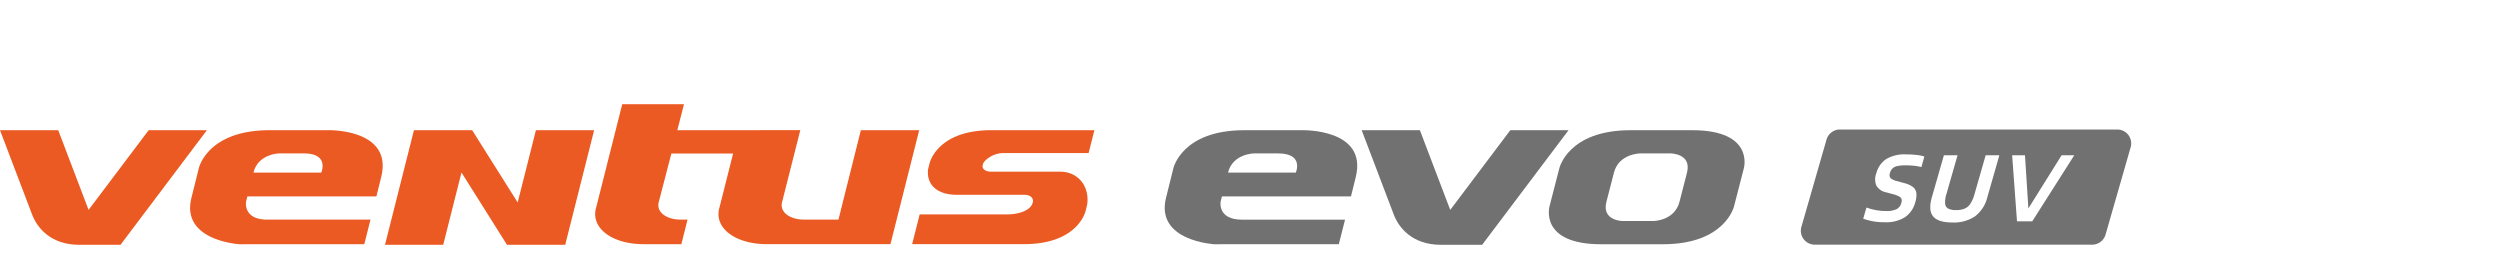 <svg xmlns="http://www.w3.org/2000/svg" xmlns:xlink="http://www.w3.org/1999/xlink" width="496" height="52" viewBox="0 0 496 52">
  <defs>
    <clipPath id="clip-path">
      <rect id="사각형_18998" data-name="사각형 18998" width="496" height="52" transform="translate(320.442 855.18)" fill="none" stroke="#707070" stroke-width="1"/>
    </clipPath>
    <clipPath id="clip-path-2">
      <rect id="사각형_18997" data-name="사각형 18997" width="422.833" height="27.899" fill="none"/>
    </clipPath>
  </defs>
  <g id="BI_Ventus_evo_SUV" data-name="BI_Ventus evo SUV" transform="translate(-320.441 -855.18)" clip-path="url(#clip-path)">
    <g id="그룹_22484" data-name="그룹 22484" transform="translate(320.441 875.847)">
      <g id="그룹_22483" data-name="그룹 22483" transform="translate(0 0)" clip-path="url(#clip-path-2)">
        <path id="패스_58257" data-name="패스 58257" d="M29.495,4.722,17.574,20.535,11.554,4.722H0l6.281,16.5h0c1.021,2.907,3.841,6.237,9.408,6.237H23.91L41.048,4.722Z" transform="translate(0 0.442)" fill="#eb5a22"/>
        <path id="패스_58258" data-name="패스 58258" d="M99.479,19.5,90.449,5.164H78.9L73.157,27.9h11.55L88.33,13.556,97.359,27.9h11.551l5.737-22.735H103.1ZM167.565,5.164l-3.64,14.53,0,.005-.8,3.2h-6.83c-2.957,0-4.908-1.59-4.343-3.526l3.6-14.214H131.155L132.475,0H120.226l-5.178,20.514c-1.162,3.988,3.074,7.262,9.413,7.262h7.49l1.23-4.873h-1.356c-2.955,0-4.908-1.587-4.344-3.522l2.489-9.588h12.251l-2.711,10.721c-1.16,3.988,3.078,7.262,9.417,7.262h24.51l5.705-22.613Zm28.164,4.542h17.023L213.9,5.161H199.477v0h-6.032c-10.806,0-12.249,6.58-12.249,6.58l-.315,1.265h.009c-.306,3.225,2.119,4.971,5.648,4.971h13.42c1.434,0,2.117.86,1.557,1.942-.758,1.458-3.151,1.948-4.864,1.948H179.236l-1.494,5.906h22.171c10.8,0,12.244-6.583,12.244-6.583l.309-1.25c.519-3.568-1.731-6.547-5.372-6.547H193.4c-1.1,0-2.227-.588-1.4-1.929a5.2,5.2,0,0,1,3.73-1.762M60.512,13.571H47.061c.94-3.761,5.133-3.8,5.133-3.8h4.849c5.149,0,3.469,3.8,3.469,3.8m1.3-8.407H50.278c-12.408,0-14.064,7.557-14.064,7.557L34.75,18.594c-2.128,8.581,9.637,9.2,9.637,9.2l2.789-.014H69.048l1.23-4.873H49.805c-4.872,0-4.214-3.577-4.214-3.577l.261-1.033h25.6L72.4,14.46c2.4-9.657-10.592-9.3-10.592-9.3" transform="translate(3.228 0)" fill="#eb5a22"/>
        <path id="패스_58259" data-name="패스 58259" d="M276.527,4.724,264.612,20.538,258.589,4.724H247.04l6.28,16.5h0c1.022,2.908,3.838,6.236,9.406,6.236h8.216L288.081,4.724Z" transform="translate(23.116 0.442)" fill="#727171"/>
        <path id="패스_58260" data-name="패스 58260" d="M237.316,13.131H223.869c.938-3.761,5.131-3.8,5.131-3.8h4.849c5.15,0,3.467,3.8,3.467,3.8m1.3-8.407H227.083c-12.4,0-14.059,7.558-14.059,7.558l-1.461,5.871c-2.13,8.579,9.631,9.2,9.631,9.2l2.791-.015h21.866l1.235-4.869H226.614c-4.872,0-4.215-3.576-4.215-3.576l.262-1.033h25.6l.949-3.835c2.4-9.653-10.592-9.3-10.592-9.3" transform="translate(19.772 0.442)" fill="#727171"/>
        <path id="패스_58261" data-name="패스 58261" d="M308.41,13.131l-1.495,5.81c-.977,3.761-5.159,3.8-5.159,3.8h-6.131s-4.17-.037-3.207-3.8l1.5-5.81c.972-3.761,5.161-3.8,5.161-3.8h6.129s4.167.037,3.2,3.8m1.049-8.407H297.2c-12.407,0-14.122,7.558-14.122,7.558L281.14,19.79s-2.174,7.559,10.229,7.559H303.63c12.405,0,14.123-7.559,14.123-7.559l1.933-7.508s2.175-7.558-10.228-7.558" transform="translate(26.293 0.442)" fill="#727171"/>
        <path id="패스_58262" data-name="패스 58262" d="M372.626,22.817H369.6l-.962-13.109h2.546l.673,10.555,6.593-10.555h2.511Zm-8.892-4.839a6.823,6.823,0,0,1-2.455,3.842,7.5,7.5,0,0,1-4.485,1.224c-1.889,0-3.162-.4-3.828-1.209s-.749-2.094-.239-3.856l2.37-8.27h2.709l-2.2,7.676a5.009,5.009,0,0,0-.262,1.924,1.212,1.212,0,0,0,.616.984,3.306,3.306,0,0,0,1.542.29,4.406,4.406,0,0,0,1.719-.29,2.619,2.619,0,0,0,1.132-.977,6.77,6.77,0,0,0,.828-1.931l2.2-7.676H366.1Zm-13.1-5.927a10.194,10.194,0,0,0-1.486-.262,16.328,16.328,0,0,0-1.634-.084,7.072,7.072,0,0,0-1.683.155,1.757,1.757,0,0,0-1.429,1.379.972.972,0,0,0,.134,1.026,3.424,3.424,0,0,0,1.393.6l1.309.367a4.653,4.653,0,0,1,1.74.793,1.839,1.839,0,0,1,.658,1.2,4.7,4.7,0,0,1-.226,1.832,5.168,5.168,0,0,1-1.988,2.908,6.975,6.975,0,0,1-4.089,1.026,11.716,11.716,0,0,1-4.238-.7l.636-2.221a11.1,11.1,0,0,0,3.906.7,4.471,4.471,0,0,0,2.079-.374,1.889,1.889,0,0,0,.927-1.2,1.483,1.483,0,0,0,.056-.785.889.889,0,0,0-.48-.523,5.659,5.659,0,0,0-1.266-.475l-1.316-.353a2.9,2.9,0,0,1-1.9-1.274,3.16,3.16,0,0,1-.057-2.462,4.864,4.864,0,0,1,1.966-2.857,7.072,7.072,0,0,1,3.927-.934,18.5,18.5,0,0,1,2.1.114,6.356,6.356,0,0,1,1.549.318ZM389.484,4.6H334.47a2.766,2.766,0,0,0-2.66,2l-4.988,17.323a2.767,2.767,0,0,0,2.66,3.523h55.03a2.767,2.767,0,0,0,2.66-2l4.98-17.331A2.756,2.756,0,0,0,389.484,4.6" transform="translate(30.571 0.43)" fill="#727171"/>
      </g>
    </g>
  </g>
</svg>

